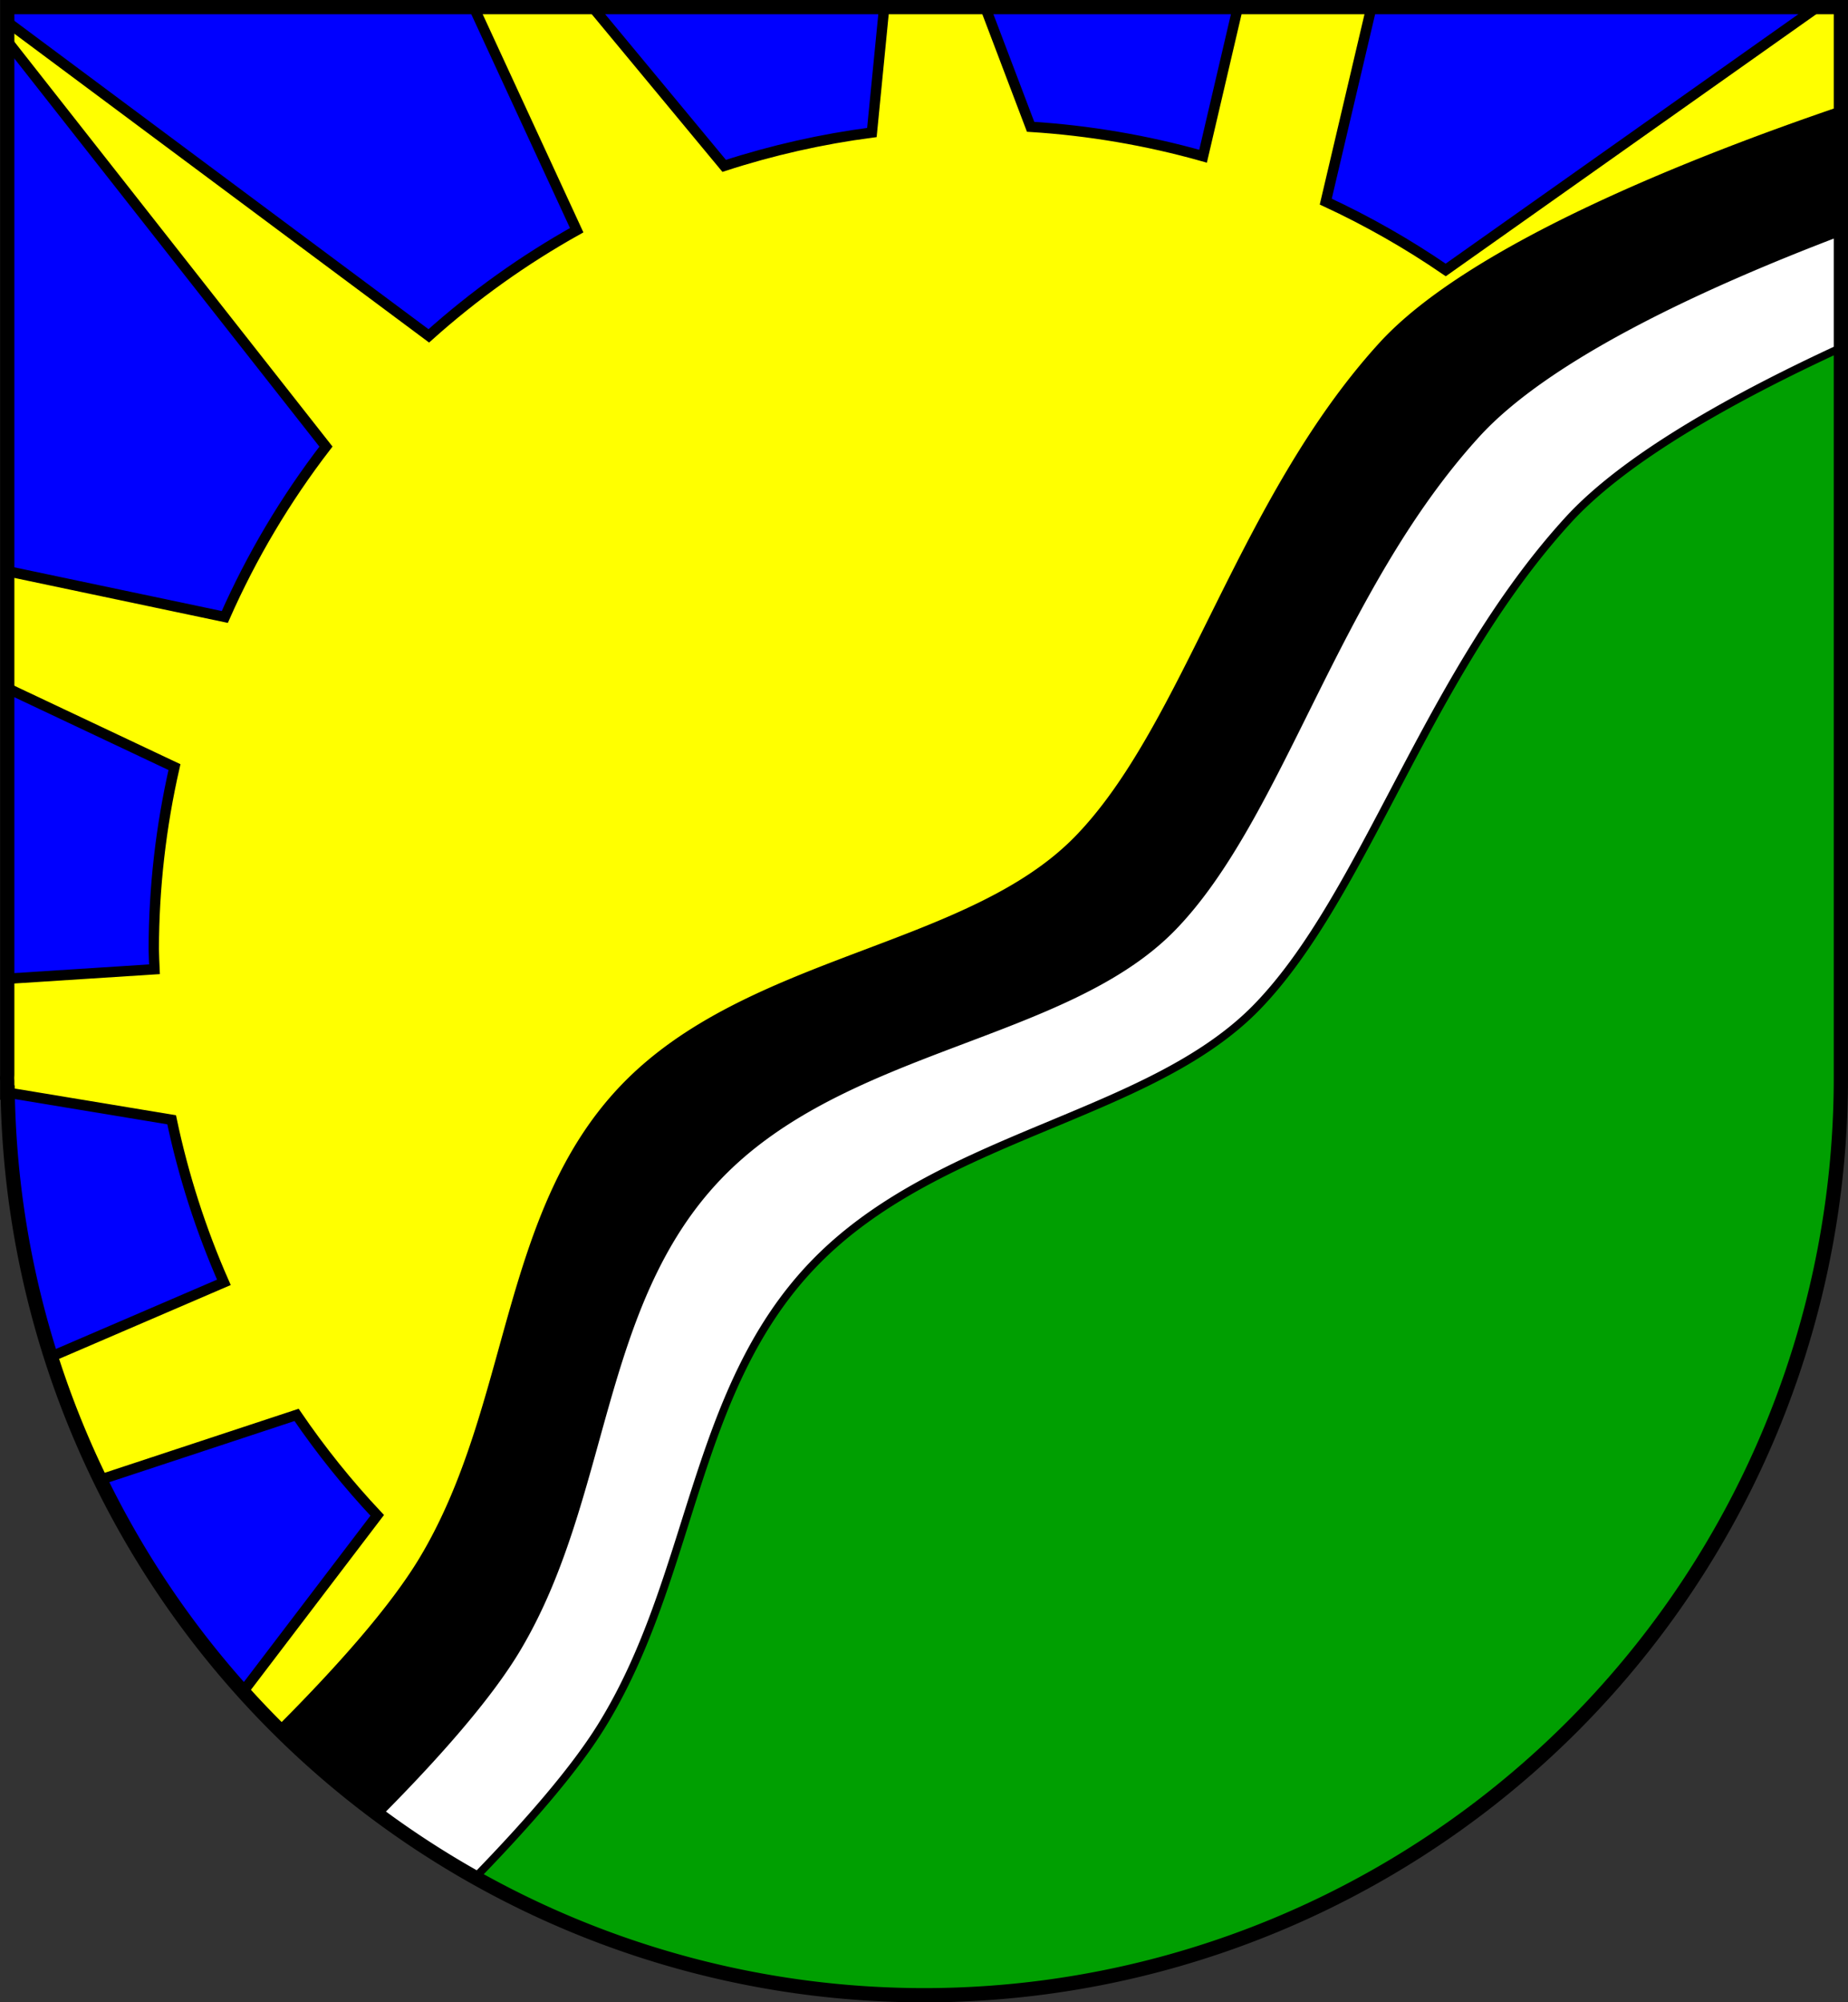 <?xml version="1.0" encoding="UTF-8" standalone="no"?>
<!-- Created with Inkscape (http://www.inkscape.org/) -->

<svg
   width="142.679mm"
   height="154.52mm"
   viewBox="0 0 142.679 154.52"
   version="1.1"
   id="svg2127"
   inkscape:version="1.2.2 (732a01da63, 2022-12-09)"
   sodipodi:docname="DEU Sommerland COA.svg"
   xmlns:inkscape="http://www.inkscape.org/namespaces/inkscape"
   xmlns:sodipodi="http://sodipodi.sourceforge.net/DTD/sodipodi-0.dtd"
   xmlns="http://www.w3.org/2000/svg"
   xmlns:svg="http://www.w3.org/2000/svg">
  <rect x="0" y="0" width="142.679" height="154.52" fill="#333333" stroke="none"/>
  <sodipodi:namedview
     id="namedview2129"
     pagecolor="#ffffff"
     bordercolor="#666666"
     borderopacity="1.0"
     inkscape:showpageshadow="2"
     inkscape:pageopacity="0.0"
     inkscape:pagecheckerboard="0"
     inkscape:deskcolor="#d1d1d1"
     inkscape:document-units="mm"
     showgrid="false"
     inkscape:zoom="0.45827736"
     inkscape:cx="481.14967"
     inkscape:cy="46.91482"
     inkscape:current-layer="layer1" />
  <defs
     id="defs2124" />
  <g
     inkscape:label="Ebene 1"
     inkscape:groupmode="layer"
     id="layer1"
     transform="translate(-533.987,-72.498)">
    <g
       id="g2091"
       transform="translate(503.69,5.72)">
      <path
         id="path1231"
         style="fill:#0000ff;stroke:none;stroke-width:1.1;stroke-linecap:round;stroke-dasharray:none"
         d="m 30.857,67.328 v 82.369 a 70.789,70.789 0 0 0 -0.01,0.263 70.789,70.789 0 0 0 0.01,0.263 v 0.868 l 0.033,-5.2e-4 a 70.789,70.789 0 0 0 70.747,69.659 70.789,70.789 0 0 0 70.789,-70.789 V 67.328 Z" />
      <path
         id="path914"
         style="fill:#ffff00;stroke:#000000;stroke-width:0.8;stroke-linecap:round"
         d="m 66.87,67.328 7.951,17.215 c -4.095,2.289 -7.924,5.024 -11.418,8.154 L 30.857,68.472 v 1.476 L 55.463,101.242 c -3.122,4.053 -5.744,8.467 -7.81,13.147 l -16.796,-3.537 v 9.029 l 12.91,6.095 c -1.053,4.609 -1.589,9.321 -1.599,14.049 0.012,0.517 0.031,1.033 0.055,1.55 -5.047,0.32 -6.871,0.442 -11.366,0.732 v 7.389 c -0.003,0.087 -0.007,0.175 -0.01,0.263 0.003,0.087 0.006,0.175 0.01,0.263 v 0.868 l 0.033,-5.2e-4 5.17e-4,0.006 12.659,2.096 c 0.907,4.31 2.259,8.514 4.033,12.544 l -13.316,5.726 c 1.042,3.252 2.317,6.424 3.816,9.491 l 15.112,-4.988 c 1.87,2.742 3.952,5.334 6.226,7.752 l -10.337,13.575 c 2.149,2.404 4.46,4.659 6.916,6.748 L 69.409,192.359 c 10.66,7.452 23.345,11.463 36.351,11.494 35.186,0.065 63.762,-28.407 63.827,-63.593 0.026,-14.751 -5.068,-29.054 -14.412,-40.468 l 17.106,-23.162 0.144,-9.302 h -1.82 l -28.688,20.283 c -2.935,-2.013 -6.033,-3.777 -9.262,-5.274 l 3.529,-15.009 h -10.313 l -2.689,11.505 c -4.346,-1.226 -8.809,-1.987 -13.315,-2.27 l -3.507,-9.235 h -7.796 l -0.951,9.675 c -3.872,0.507 -7.69,1.369 -11.404,2.575 L 76.049,67.328 Z"
         sodipodi:nodetypes="cccccccccccccccccccccccccccccccccccccccccccccc" />
      <path
         id="path2021"
         style="fill:#ffffff;fill-opacity:1;stroke:none;stroke-width:1.1;stroke-linecap:round;stroke-dasharray:none"
         d="m 172.426,80.435 -6.909,2.323 -18.465,8.009 -14.461,15.35 -15.128,31.146 -16.685,6.451 -19.577,10.456 -8.899,26.029 -15.573,20.912 -1.189,2.511 a 70.789,70.789 0 0 0 19.401,11.88 c 4.152,-4.712 8.28,-9.41 8.706,-9.942 0.89,-1.112 13.126,-28.698 16.018,-32.703 2.892,-4.004 16.018,-6.896 17.352,-7.341 1.335,-0.445 30.033,-36.04 30.033,-36.04 l 25.374,-31.749 z" />
      <path
         id="path1145"
         style="fill:#000000;stroke:none;stroke-width:0.6;stroke-linecap:round;stroke-dasharray:none"
         d="m 172.426,74.969 c -11.76,3.999 -28.786,10.756 -35.642,18.279 -10.941,12.004 -15.094,29.453 -23.469,38.067 -8.376,8.615 -25.416,9.104 -35.101,19.245 -9.355,9.795 -8.481,24.673 -15.497,36.391 -2.289,3.824 -6.467,8.51 -11.048,13.093 a 70.789,70.789 0 0 0 8.057,6.904 c 4.45,-4.477 8.48,-9.031 10.714,-12.762 7.015,-11.718 6.142,-26.596 15.497,-36.391 9.685,-10.141 26.725,-10.63 35.101,-19.245 8.376,-8.615 12.529,-26.064 23.469,-38.067 5.457,-5.987 17.358,-11.49 27.919,-15.503 z" />
      <path
         id="path1155"
         style="fill:#009f01;fill-opacity:1;stroke:#000000;stroke-width:0.6;stroke-linecap:round;stroke-dasharray:none"
         d="m 172.426,93.615 c -8.393,3.871 -16.688,8.514 -21.057,13.297 -10.954,11.991 -15.649,28.932 -24.011,37.559 -8.362,8.628 -24.665,9.807 -34.342,19.955 -9.347,9.802 -9.132,24.064 -16.324,35.617 -2.098,3.371 -5.677,7.47 -9.673,11.584 a 70.789,70.789 0 0 0 34.617,9.12 70.789,70.789 0 0 0 70.789,-70.789 z" />
      <path
         id="path2080"
         style="fill:none;stroke:#000000;stroke-width:1.1;stroke-linecap:round;stroke-dasharray:none"
         d="m 30.857,67.328 v 82.369 a 70.789,70.789 0 0 0 -0.01,0.263 70.789,70.789 0 0 0 0.01,0.263 v 0.868 l 0.033,-5.2e-4 a 70.789,70.789 0 0 0 70.747,69.659 70.789,70.789 0 0 0 70.789,-70.789 V 67.328 Z" />
    </g>
  </g>
</svg>
